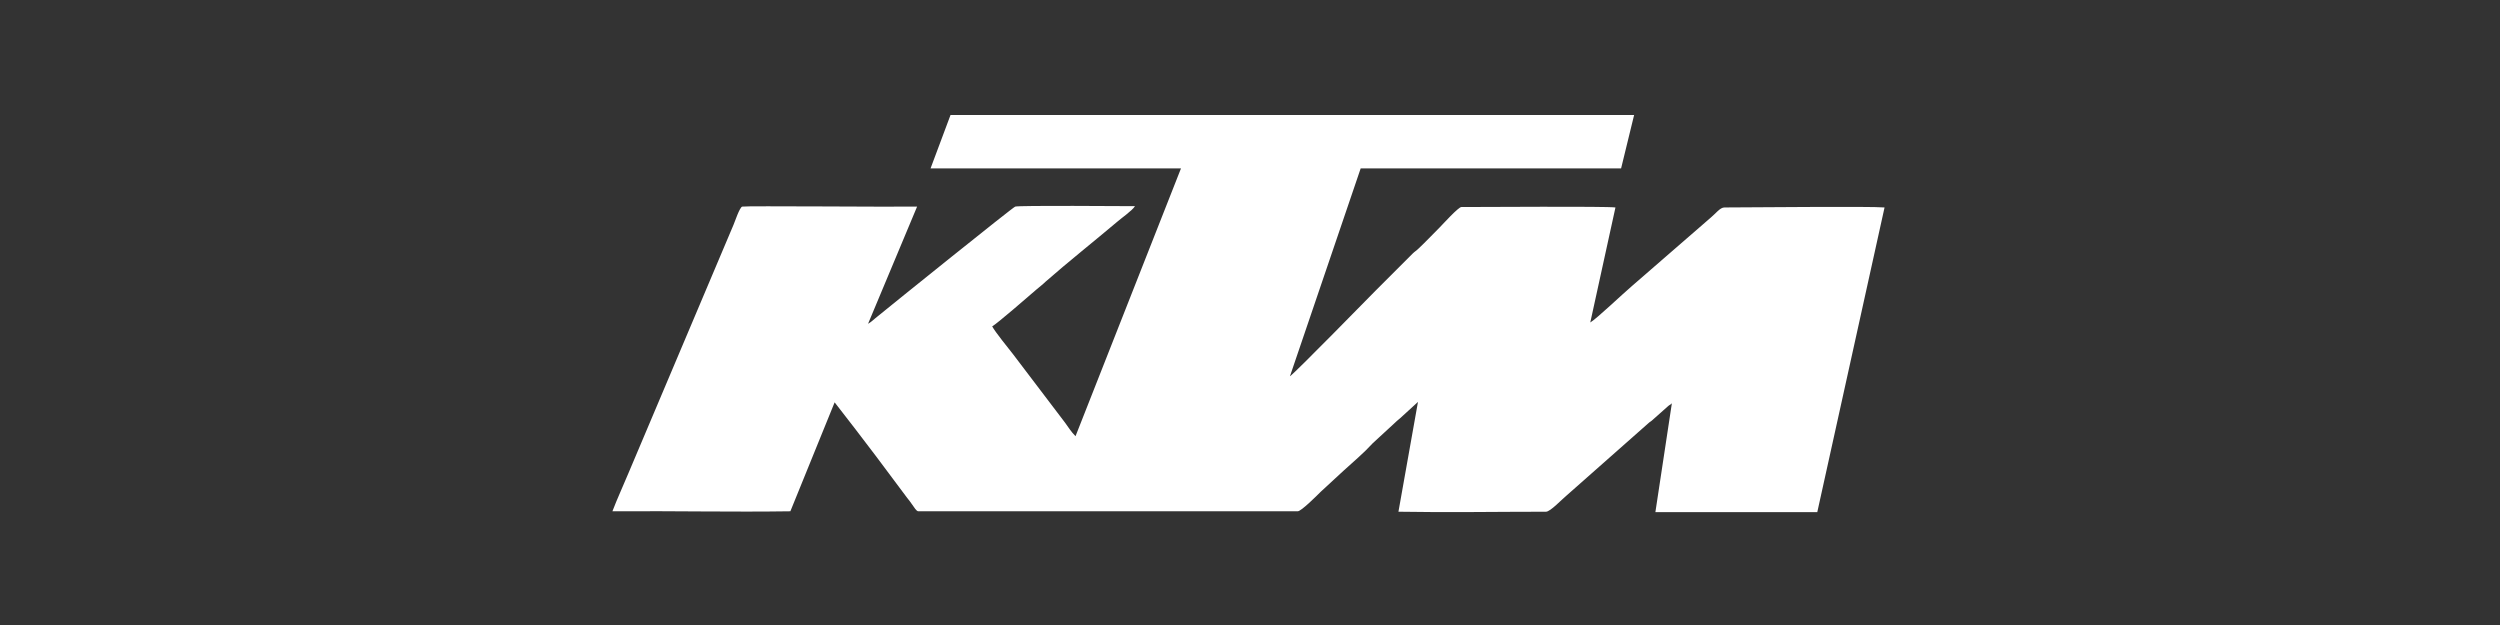 <?xml version="1.0" encoding="utf-8"?>
<!-- Generator: Adobe Illustrator 24.1.0, SVG Export Plug-In . SVG Version: 6.00 Build 0)  -->
<svg version="1.1" id="Capa_1" xmlns="http://www.w3.org/2000/svg" xmlns:xlink="http://www.w3.org/1999/xlink" x="0px" y="0px"
	 viewBox="0 0 576 144" style="enable-background:new 0 0 576 144;" xml:space="preserve">
<rect x="0" y="0" width="576" height="144" fill="#333333" stroke="none"/>
<style type="text/css">
	.st0{fill-rule:evenodd;clip-rule:evenodd;fill:#FFFFFF;}
</style>
<path class="st0" d="M214.4,38.8l57.7,0l-24.3,61.7c-1-1-1.6-2-2.4-3.1l-12-15.8c-1.1-1.4-4.1-5.1-4.8-6.4c1.1-0.6,8.7-7.2,10.2-8.5
	c0.7-0.6,1.5-1.2,2.1-1.8c5-4.4,11.3-9.4,16.5-13.8c0.9-0.8,3.5-2.6,4.1-3.6c-2.2,0-26.7-0.2-27.6,0.1c-0.6,0.2-27.8,22.1-32.2,25.7
	c-0.6,0.5-1,0.9-1.7,1.3l11.3-27l-0.8,0c-4.1,0.1-38.8-0.2-39.5,0c-0.6,0.2-1.7,3.5-2,4.2L144.8,109c-1.2,2.9-2.6,5.9-3.7,8.8l0.8,0
	c13.4-0.1,26.8,0.2,40.2,0l10.2-25.1c1.6,2,3.2,4.2,4.8,6.2c1.6,2.1,3.2,4.2,4.8,6.3l7.1,9.5c0.4,0.5,0.8,1,1.2,1.6
	c0.4,0.5,0.9,1.5,1.4,1.5H299c0.8,0,4.4-3.6,5.3-4.5l5.2-4.8c2.3-2.1,4.7-4.1,6.8-6.4l5.1-4.7c0.6-0.6,1.2-1,1.8-1.6l3.5-3.2
	l-4.5,25.3c11.3,0.2,22.7,0,34,0c1,0,3.7-2.9,4.7-3.7l18.9-16.7c0.3-0.3,0.6-0.4,0.9-0.7l3.6-3.2c0.3-0.3,0.7-0.4,0.9-0.7l-3.8,25.1
	l37.3,0l15.5-70.2c-3.1-0.3-31.4,0-36.9,0c-1,0-2,1.4-3.1,2.3L376,65.9c-1.9,1.6-8.2,7.6-9.6,8.4l5.8-26.5
	c-2.1-0.3-30.9-0.1-35.5-0.1c-0.7,0-4.3,4-5,4.7c-1.7,1.7-3.2,3.3-4.9,4.9c-0.4,0.4-0.9,0.7-1.3,1.1l-3.7,3.7
	c-1.7,1.7-3.2,3.2-4.9,4.9c-0.8,0.8-18.6,19-19.7,19.7l16.3-47.9l60,0l3-12.3H219L214.4,38.8z"/>
</svg>
